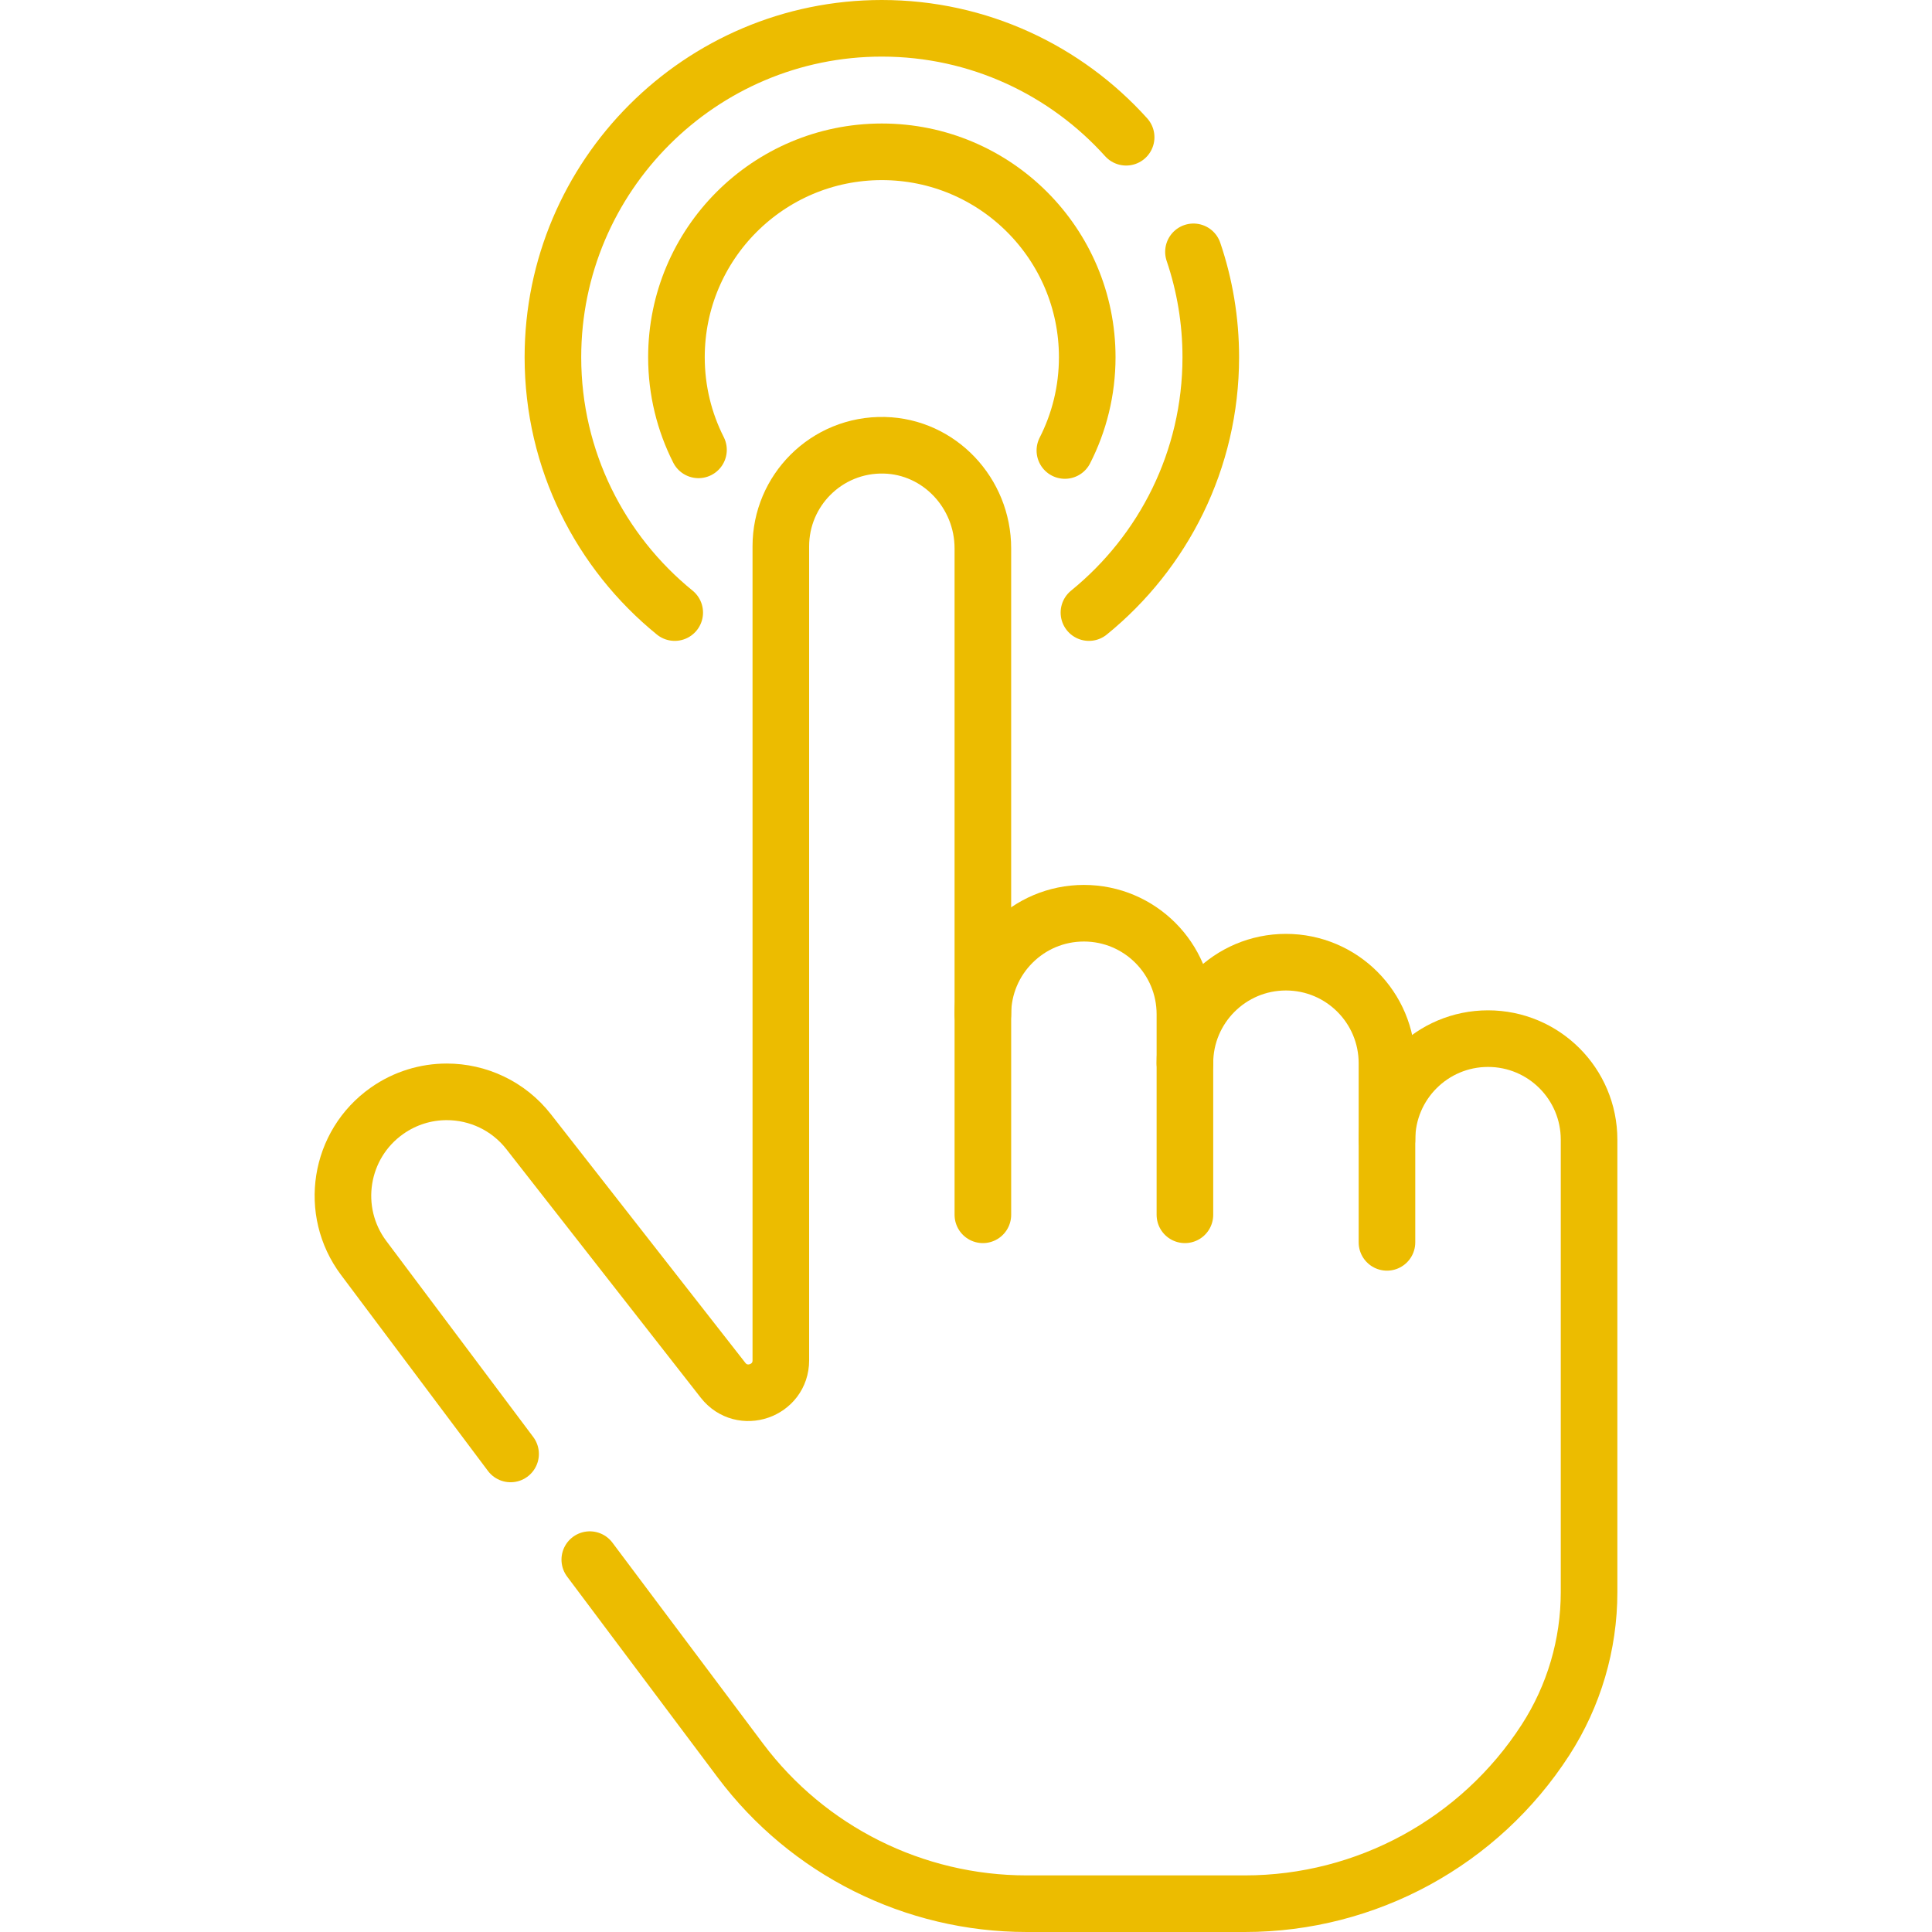 <?xml version="1.0" encoding="UTF-8"?>
<svg xmlns="http://www.w3.org/2000/svg" xmlns:xlink="http://www.w3.org/1999/xlink" version="1.1" id="Capa_1" x="0px" y="0px" viewBox="0 0 512 512" style="enable-background:new 0 0 512 512;" xml:space="preserve" width="512" height="512">
<g>
	<path style="fill:none;stroke:#ecbc00;stroke-width:15;stroke-linecap:round;stroke-linejoin:round;stroke-miterlimit:10;" d="&#10;&#9;&#9;M260.471,321.934v-53.149c0-7.391,2.997-14.088,7.845-18.927c4.839-4.847,11.536-7.845,18.927-7.845&#10;&#9;&#9;c14.79,0,26.772,11.99,26.772,26.772v12.975"/>
	<path style="fill:none;stroke:#ecbc00;stroke-width:15;stroke-linecap:round;stroke-linejoin:round;stroke-miterlimit:10;" d="&#10;&#9;&#9;M314.014,321.934v-40.175c0-7.391,2.997-14.08,7.845-18.927c4.839-4.847,11.536-7.845,18.927-7.845&#10;&#9;&#9;c14.79,0,26.772,11.99,26.772,26.772v20.271"/>
	<path style="fill:none;stroke:#ecbc00;stroke-width:15;stroke-linecap:round;stroke-linejoin:round;stroke-miterlimit:10;" d="&#10;&#9;&#9;M135.309,385.31l-38.92-51.92c-9.32-12.42-6.52-30.09,6.19-39.03c4.81-3.38,10.33-5.01,15.82-5.01c8.2,0,16.29,3.65,21.7,10.57&#10;&#9;&#9;l51.52,65.87c5.02,6.41,15.31,2.86,15.31-5.28V144.77c0-7.39,3-14.08,7.84-18.93c4.98-4.99,11.93-8.02,19.58-7.84&#10;&#9;&#9;c14.62,0.35,26.12,12.68,26.12,27.31v123.47"/>
	<path style="fill:none;stroke:#ecbc00;stroke-width:15;stroke-linecap:round;stroke-linejoin:round;stroke-miterlimit:10;" d="&#10;&#9;&#9;M156.299,413.32l39.89,53.22c17.91,23.89,46.04,37.96,75.9,37.96h57.8c16.1,0,31.65-4.09,45.36-11.55&#10;&#9;&#9;c13.71-7.47,25.59-18.32,34.32-31.84c7.54-11.67,11.55-25.27,11.55-39.16v-36.59v-83.35c-0.01-14.78-11.99-26.76-26.78-26.76&#10;&#9;&#9;c-7.4,0-14.09,3-18.94,7.85c-4.84,4.84-7.84,11.54-7.84,18.93v27.21"/>
	<path style="fill:none;stroke:#ecbc00;stroke-width:15;stroke-linecap:round;stroke-linejoin:round;stroke-miterlimit:10;" d="&#10;&#9;&#9;M316.279,66.74c2.98,8.78,4.59,18.17,4.59,27.93c0,27.28-12.6,51.67-32.29,67.67"/>
	<path style="fill:none;stroke:#ecbc00;stroke-width:15;stroke-linecap:round;stroke-linejoin:round;stroke-miterlimit:10;" d="&#10;&#9;&#9;M178.809,162.34c-19.68-16-32.28-40.39-32.28-67.67c0-48.06,39.1-87.17,87.17-87.17c25.67,0,48.78,11.15,64.74,28.87"/>
	<path style="fill:none;stroke:#ecbc00;stroke-width:15;stroke-linecap:round;stroke-linejoin:round;stroke-miterlimit:10;" d="&#10;&#9;&#9;M185.107,119.215c-3.735-7.379-5.843-15.713-5.843-24.548c0-30.06,24.377-54.437,54.437-54.437&#10;&#9;&#9;c30.06,0,54.427,24.377,54.427,54.437c0,8.895-2.139,17.299-5.924,24.718"/>
</g>















</svg>
